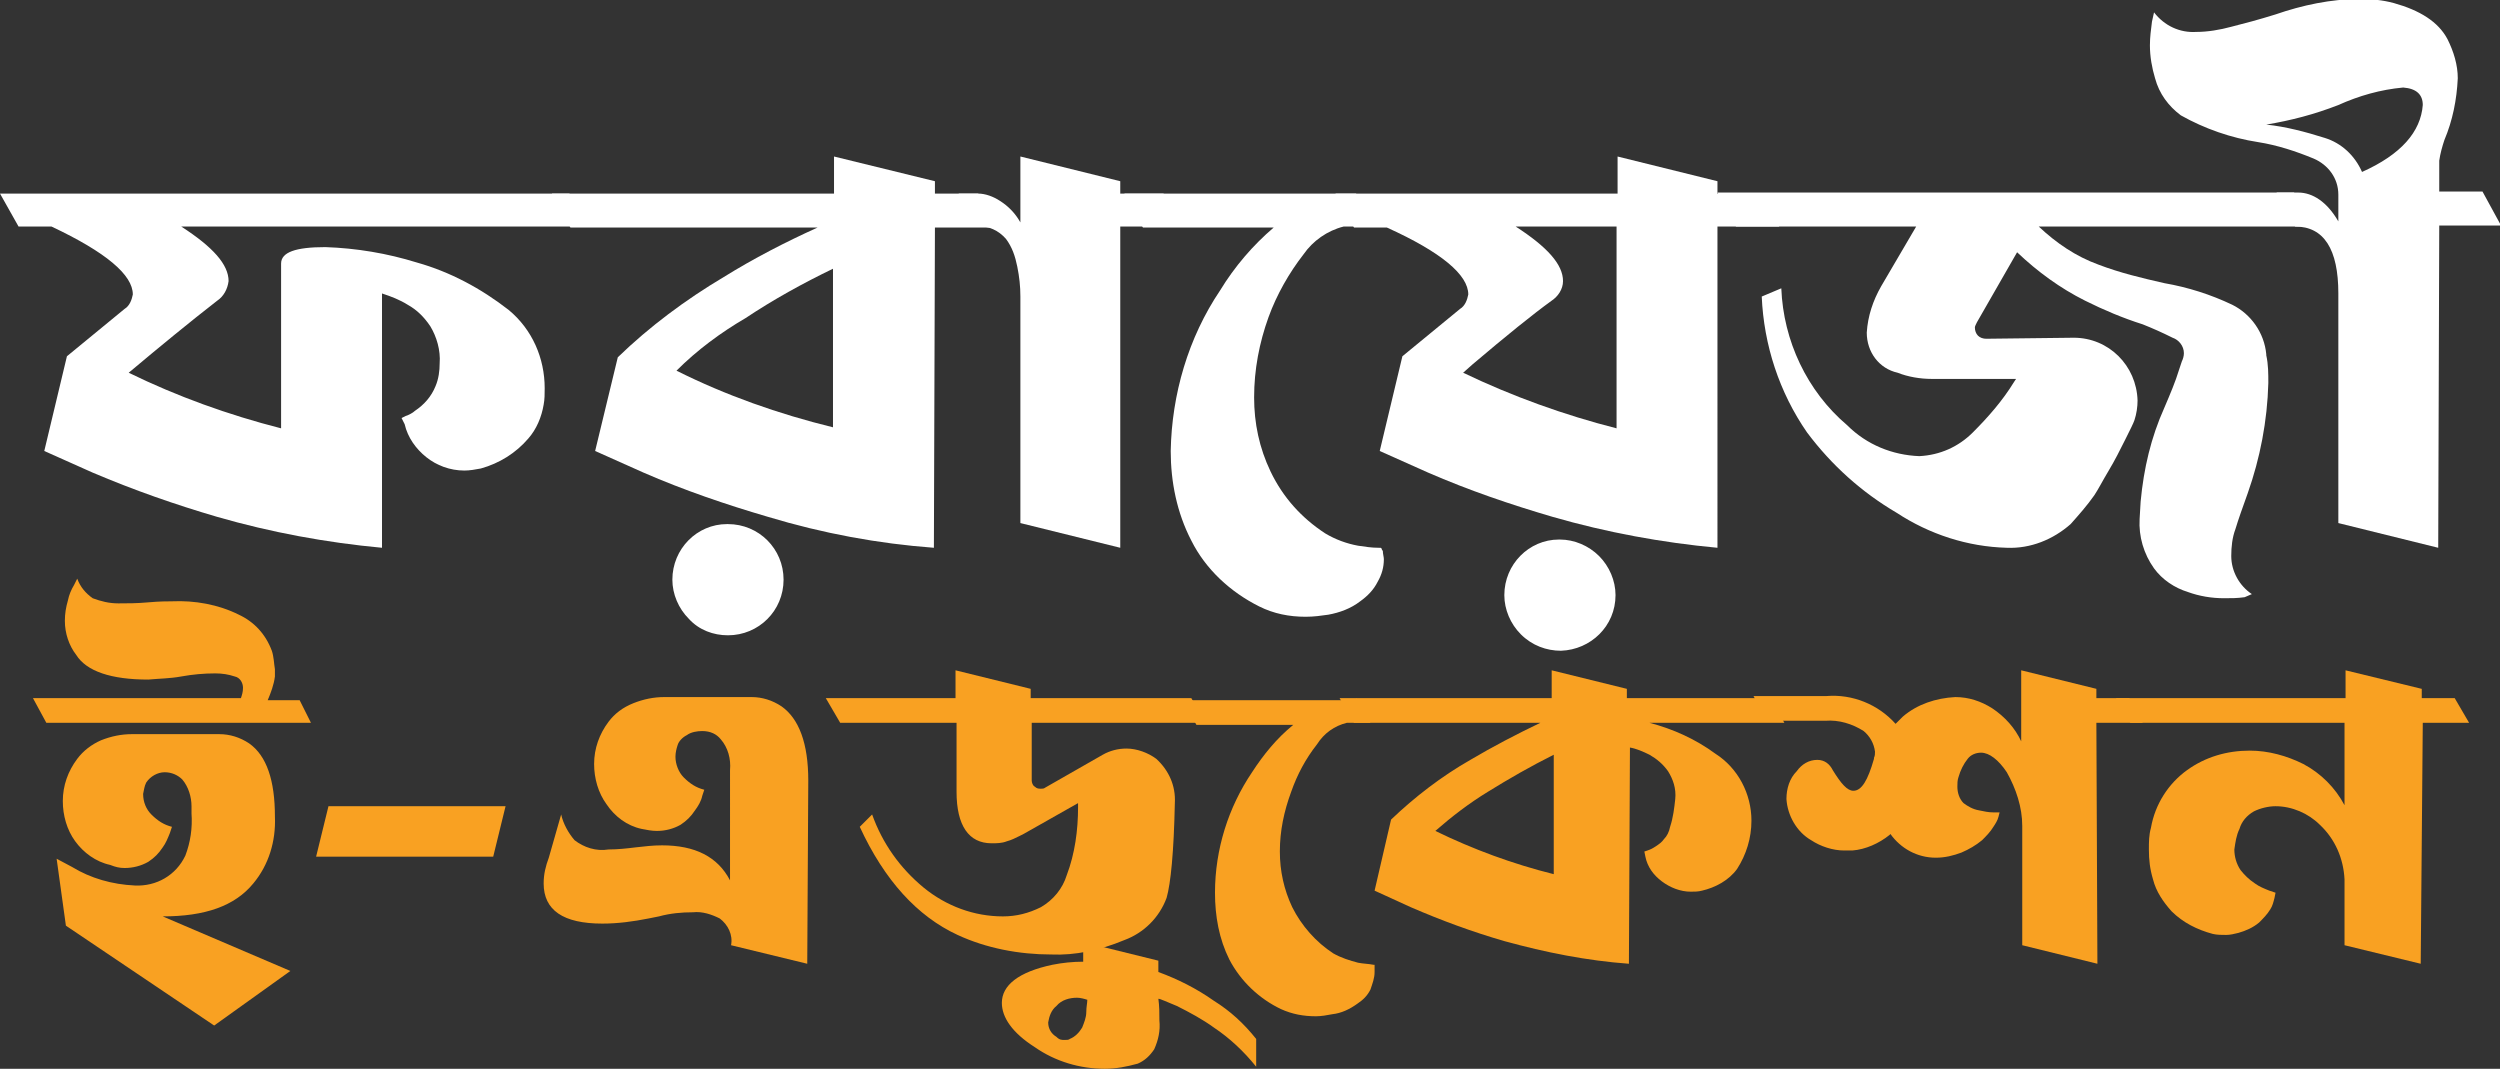 <!-- Generator: Adobe Illustrator 24.1.1, SVG Export Plug-In . SVG Version: 6.00 Build 0)  -->
<svg version="1.1" id="Layer_1" xmlns="http://www.w3.org/2000/svg" xmlns:xlink="http://www.w3.org/1999/xlink" x="0px" y="0px"
	 viewBox="0 0 242.8 103.8" style="enable-background:new 0 0 242.8 103.8;" xml:space="preserve">
<rect x="0" y="0" width="242.8" height="103.8" fill="#333333" stroke="none"/>
<style type="text/css">
	.st0{fill:#FFFFFF;}
	.st1{fill:#F9A122;}
</style>
<g id="Layer_2_1_">
	<g id="Layer_1-2">
		<path class="st0" d="M37.1,53.2c-5.4-0.5-10.8-1.5-16-3C17,49,13,47.6,9,45.9l-4.7-2.1l2.2-9.2l5.6-4.6c0.5-0.3,0.7-0.9,0.8-1.4
			c0-1.9-2.6-4.1-7.9-6.6H1.8L0,18.8h55.3l1.8,3.2H17.6c3.1,2,4.6,3.7,4.6,5.3c-0.1,0.8-0.5,1.5-1.1,1.9c-2.7,2.1-5.5,4.4-8.6,7
			c4.7,2.3,9.7,4.1,14.8,5.4v-16c0-1.1,1.4-1.6,4.3-1.6c3,0.1,6,0.6,8.9,1.5c3.2,0.9,6.2,2.5,8.9,4.6c2.3,1.9,3.5,4.7,3.5,7.6
			c0,0.5,0,1.1-0.1,1.6c-0.2,1.2-0.7,2.4-1.5,3.3c-1.2,1.4-2.8,2.4-4.6,2.9c-0.5,0.1-1.1,0.2-1.6,0.2c-1.4,0-2.7-0.5-3.7-1.3
			s-1.8-1.9-2.1-3.2L39,40.6l0.4-0.2c0.3-0.1,0.7-0.3,0.9-0.5c0.9-0.6,1.6-1.4,2-2.4c0.3-0.7,0.4-1.5,0.4-2.2
			c0.1-1.3-0.3-2.6-0.9-3.6c-0.6-0.9-1.3-1.6-2.2-2.1c-0.8-0.5-1.6-0.8-2.5-1.1L37.1,53.2z"/>
		<path class="st0" d="M90.7,53.2c-5.4-0.4-10.8-1.4-16.1-3c-4.1-1.2-8.2-2.6-12.1-4.3l-4.7-2.1l2.2-9.1c3.1-3,6.6-5.6,10.3-7.8
			c2.9-1.8,6-3.4,9.1-4.8h-24l-1.8-3.3H81v-3.6l9.8,2.4v1.2H95l1.8,3.3h-6L90.7,53.2z M70.7,61.7c-1.4,0-2.8-0.5-3.8-1.6
			c-1-1-1.6-2.4-1.6-3.8c0-3,2.4-5.4,5.3-5.4h0.1c3,0,5.4,2.4,5.4,5.4C76.1,59.3,73.7,61.7,70.7,61.7z M80.9,41.5V26.1
			c-2.9,1.4-5.8,3-8.5,4.8C70,32.3,67.7,34,65.7,36C70.5,38.4,75.6,40.2,80.9,41.5z"/>
		<path class="st0" d="M108.8,53.2l-9.7-2.4v-22c0-1-0.1-1.9-0.3-2.9c-0.2-1-0.5-1.9-1.1-2.7C97,22.4,96,21.9,94.9,22l-1.8-3.2H95
			c0.7,0,1.5,0.3,2.1,0.7c0.8,0.5,1.5,1.2,2,2.1v-6.4l9.7,2.4v1.2h4.2l1.8,3.2h-6L108.8,53.2z"/>
		<path class="st0" d="M166.8,53.2c-5.4-0.5-10.8-1.5-16-3c-4.1-1.2-8.2-2.6-12.1-4.3l-4.7-2.1l2.2-9.2l5.6-4.6
			c0.5-0.3,0.7-0.9,0.8-1.4c0-1.9-2.6-4.1-7.9-6.5h-3.2l-1.8-3.3h27.4v-3.6l9.7,2.4v1.2h4.2l1.8,3.2h-6V53.2z M157,41.6V22h-9.8
			c3.1,2,4.6,3.7,4.6,5.3c0,0.8-0.5,1.5-1.1,1.9c-1.8,1.3-4.4,3.4-7.7,6.2l-0.9,0.8C146.9,38.5,151.9,40.3,157,41.6L157,41.6z"/>
		<path class="st0" d="M151.6,63.2c-1.4,0-2.8-0.5-3.9-1.6c-1-1-1.6-2.4-1.6-3.8c0-3,2.4-5.4,5.3-5.4h0.1c1.4,0,2.8,0.6,3.8,1.6
			s1.6,2.4,1.6,3.8C156.9,60.8,154.5,63.1,151.6,63.2L151.6,63.2z"/>
		<path class="st0" d="M131.7,18.8l1.8,3.2h-3c-1.6,0.4-3,1.4-3.9,2.7c-1.4,1.8-2.6,3.9-3.4,6.1c-0.9,2.5-1.4,5.1-1.4,7.8
			c0,2.5,0.5,4.9,1.6,7.2c1.2,2.5,3,4.5,5.3,6c1,0.6,2.1,1,3.2,1.2c0.7,0.1,1.3,0.2,2,0.2h0.2l0,0l0.1,0.1c0,0.1,0,0.1,0.1,0.2
			c0,0.3,0.1,0.6,0.1,0.8c0,0.8-0.2,1.5-0.6,2.2c-0.4,0.8-1,1.4-1.7,1.9c-0.9,0.7-2,1.1-3.1,1.3c-0.7,0.1-1.4,0.2-2.2,0.2
			c-1.6,0-3.1-0.3-4.5-1c-2.8-1.4-5.2-3.6-6.6-6.4c-1.4-2.7-2-5.7-2-8.7c0.1-5.5,1.7-11,4.8-15.6c1.4-2.3,3.2-4.4,5.2-6.1H111
			l-1.8-3.3L131.7,18.8z"/>
		<path class="st0" d="M216,58.1c-1.2,0-2.4-0.2-3.5-0.6c-1.3-0.4-2.5-1.2-3.3-2.3c-1-1.4-1.5-3.1-1.4-4.8l0.1-1.7
			c0.3-3.2,1-6.2,2.3-9.1c0.6-1.4,1.1-2.6,1.4-3.6l0.3-0.9c0.1-0.2,0.2-0.5,0.2-0.8c0-0.7-0.5-1.3-1.1-1.5c-1-0.5-1.9-0.9-2.9-1.3
			c-1.9-0.6-3.8-1.4-5.6-2.3c-2.4-1.2-4.6-2.8-6.6-4.7l-3.9,6.8c-0.1,0.2-0.2,0.4-0.2,0.5c0,0.3,0.1,0.6,0.3,0.8s0.5,0.3,0.8,0.3
			l8.5-0.1c3.4,0,6.1,2.7,6.2,6.1c0,0.6-0.1,1.3-0.3,1.9c-0.1,0.3-0.4,0.9-0.9,1.9s-1,2-1.6,3s-1,1.8-1.4,2.4
			c-0.7,1-1.5,1.9-2.3,2.8c-1.7,1.5-3.9,2.4-6.2,2.3c-3.8-0.1-7.5-1.3-10.7-3.4c-3.4-2-6.3-4.6-8.7-7.8c-2.7-3.9-4.2-8.5-4.4-13.2
			L173,28c0.2,5.1,2.5,10,6.4,13.3c1.9,1.9,4.4,2.9,7,3c2-0.1,3.8-0.9,5.2-2.3c1.5-1.5,2.9-3.1,4-4.9l0.2-0.3h-8.2
			c-1.1,0-2.3-0.2-3.3-0.6c-1.8-0.4-3-2-3-3.9c0.1-1.6,0.6-3.1,1.4-4.5l3.4-5.8h-17.5l-1.8-3.3h56l1.8,3.3H198
			c1.7,1.6,3.6,2.9,5.8,3.7c2.1,0.8,4.2,1.3,6.4,1.8c2.3,0.4,4.5,1.1,6.6,2.1c1.8,0.9,3.1,2.7,3.3,4.8v0.1c0.2,0.9,0.2,1.8,0.2,2.7
			c-0.1,3.7-0.8,7.3-2,10.7c-0.5,1.4-0.9,2.5-1.2,3.5c-0.3,0.8-0.4,1.7-0.4,2.6c0,1.5,0.8,2.9,2,3.7L218,58
			C217.3,58.1,216.7,58.1,216,58.1z"/>
		<path class="st0" d="M236.8,53.2l-9.7-2.4V28.5c0-4.3-1.4-6.5-4.2-6.5l-1.8-3.3h2.1c1.4,0,2.8,0.9,3.9,2.8v-2.6
			c0-1.6-1-2.9-2.4-3.5c-1.7-0.7-3.5-1.3-5.4-1.6c-2.6-0.4-5.2-1.3-7.5-2.6c-1.2-0.9-2.1-2.1-2.5-3.6c-0.3-1-0.5-2.1-0.5-3.2
			c0-0.8,0.1-1.5,0.2-2.3l0.2-0.9c1,1.3,2.5,2,4.1,1.9c1.1,0,2.3-0.2,3.4-0.5c1.2-0.3,2.7-0.7,4.3-1.2c2.6-0.9,5.4-1.5,8.2-1.5
			c1.1,0,2.2,0.1,3.3,0.4c2.5,0.7,4.3,1.8,5.2,3.5c0.6,1.2,1,2.5,1,3.8c-0.1,2.1-0.5,4.1-1.3,6c-0.2,0.6-0.4,1.3-0.5,2v3h4.2
			l1.8,3.3h-6L236.8,53.2z M229.4,16.7c3.8-1.7,5.7-3.9,5.9-6.5c0-1-0.6-1.6-1.9-1.7c-2.2,0.2-4.3,0.8-6.3,1.7
			c-2.3,0.9-4.6,1.5-7,1.9c1.9,0.2,3.8,0.7,5.7,1.3C227.4,13.9,228.7,15.1,229.4,16.7z"/>
		<path class="st1" d="M30.2,70.2H4.5l-1.3-2.4h20.2c0.1-0.3,0.2-0.6,0.2-1c0-0.5-0.3-1-0.8-1.1c-0.6-0.2-1.2-0.3-1.9-0.3
			c-1.1,0-2.2,0.1-3.3,0.3c-1.1,0.2-2.1,0.2-3.2,0.3c-3.6,0-6-0.8-7-2.4c-0.7-0.9-1.1-2.1-1.1-3.3c0-0.7,0.1-1.3,0.3-2
			c0.1-0.5,0.3-1,0.6-1.5l0.3-0.6C7.8,57,8.3,57.6,9,58.1c0.8,0.3,1.6,0.5,2.5,0.5c0.8,0,1.8,0,2.9-0.1s1.9-0.1,2.3-0.1
			c2.2-0.1,4.5,0.3,6.5,1.3c1.5,0.7,2.6,1.9,3.2,3.5c0.2,0.6,0.2,1.2,0.3,1.8c0,0.2,0,0.5,0,0.7c-0.1,0.8-0.4,1.6-0.7,2.3h3.1
			L30.2,70.2z M20.8,99.6L6.4,89.9l-0.9-6.5L7,84.2c1.8,1.1,3.9,1.7,6.1,1.8c2.1,0.1,4-1,4.9-2.9c0.5-1.3,0.7-2.7,0.6-4.1v-0.7
			c0-0.9-0.3-1.9-0.9-2.6c-0.4-0.4-1-0.7-1.7-0.7c-0.7,0-1.4,0.4-1.8,1c-0.2,0.4-0.2,0.7-0.3,1.1c0,0.8,0.3,1.5,0.8,2
			c0.6,0.6,1.2,1,2,1.2l-0.2,0.6c-0.2,0.5-0.4,1-0.7,1.4c-0.4,0.6-0.8,1-1.4,1.4c-0.7,0.4-1.5,0.6-2.3,0.6c-0.5,0-0.9-0.1-1.4-0.3
			c-1.4-0.3-2.6-1.2-3.4-2.3c-0.8-1.1-1.2-2.5-1.2-3.9c0-1.5,0.5-2.9,1.4-4.1c0.6-0.8,1.4-1.4,2.3-1.8c1-0.4,2-0.6,3-0.6h8.5
			c1,0,2,0.3,2.9,0.9c1.7,1.2,2.5,3.6,2.5,7.1c0.1,2.4-0.6,4.7-2.1,6.5C22.8,88,19.9,89,15.8,89l12.4,5.3L20.8,99.6z"/>
		<path class="st1" d="M47.9,83.2H30.7l1.2-4.9h17.2L47.9,83.2z"/>
		<path class="st1" d="M78.4,93.6L71,91.8c0.2-1-0.3-2-1.1-2.6c-0.8-0.4-1.7-0.7-2.6-0.6c-1.1,0-2.2,0.1-3.3,0.4l-1,0.2
			c-1.5,0.3-3,0.5-4.5,0.5c-3.8,0-5.7-1.3-5.7-3.9c0-0.9,0.2-1.7,0.5-2.5l1.2-4.2c0.2,0.9,0.7,1.8,1.3,2.5c0.9,0.7,2.1,1.1,3.3,0.9
			c0.9,0,1.8-0.1,2.6-0.2c0.9-0.1,1.7-0.2,2.6-0.2c3.2,0,5.4,1.1,6.6,3.4V74.8c0.1-1.1-0.2-2.2-0.9-3c-0.4-0.5-1-0.8-1.8-0.8
			c-0.5,0-1.1,0.1-1.5,0.4c-0.4,0.2-0.8,0.6-0.9,1c-0.1,0.3-0.2,0.7-0.2,1.1c0,0.7,0.3,1.5,0.8,2c0.6,0.6,1.2,1,2,1.2l-0.2,0.6
			c-0.1,0.5-0.4,1-0.7,1.4c-0.4,0.6-0.8,1-1.4,1.4c-0.7,0.4-1.5,0.6-2.3,0.6c-0.5,0-1-0.1-1.5-0.2c-1.4-0.3-2.6-1.2-3.4-2.4
			c-0.8-1.1-1.2-2.5-1.2-3.9c0-1.5,0.5-2.9,1.4-4.1c0.6-0.8,1.4-1.4,2.4-1.8s2-0.6,3-0.6H73c1,0,2,0.3,2.9,0.9
			c1.7,1.2,2.6,3.6,2.6,7.2L78.4,93.6z"/>
		<path class="st1" d="M102.1,92.7c-3.1,0-6.3-0.6-9.1-1.9c-3.9-1.8-7.1-5.3-9.5-10.5l1.2-1.2c1,2.8,2.7,5.2,5,7.1
			c2.2,1.8,4.9,2.8,7.7,2.8c1.3,0,2.5-0.3,3.7-0.9c1.2-0.7,2.1-1.8,2.5-3.1c0.8-2.1,1.1-4.4,1.1-6.6V78l-5.3,3L99,81.2
			c-0.4,0.2-0.8,0.4-1.2,0.5c-0.5,0.2-1,0.2-1.5,0.2c-2.2,0-3.4-1.7-3.4-5v-6.7H81.6l-1.4-2.4h12.6v-2.7l7.3,1.8v0.9h15.6l1.4,2.4
			h-16.9v5.6c0,0.2,0.1,0.5,0.3,0.6c0.2,0.2,0.4,0.2,0.6,0.2c0.1,0,0.3,0,0.4-0.1l5.6-3.2c0.7-0.4,1.5-0.6,2.3-0.6
			c1,0,2.1,0.4,2.9,1c1.2,1.1,1.9,2.6,1.8,4.3c-0.1,4.8-0.4,7.8-0.8,9.2c-0.7,1.9-2.2,3.4-4.1,4.1C106.8,92.3,104.4,92.8,102.1,92.7
			z"/>
		<path class="st1" d="M107.3,103.8c-2.4,0-4.8-0.7-6.8-2.1c-2.2-1.4-3.2-2.9-3.2-4.3c0-1.7,1.6-3,4.9-3.7c1-0.2,2-0.3,3-0.3v-1.9
			l7.3,1.8v1.1c1.9,0.7,3.7,1.6,5.4,2.8c1.6,1,2.9,2.2,4.1,3.7v2.7c-1.2-1.5-2.6-2.8-4.1-3.8c-1.1-0.8-2.4-1.5-3.6-2.1
			c-1-0.4-1.6-0.7-1.8-0.7c0.1,0.7,0.1,1.4,0.1,2.1c0.1,1-0.1,1.9-0.5,2.8c-0.4,0.6-0.9,1.1-1.6,1.4
			C109.4,103.6,108.4,103.8,107.3,103.8z M103.4,101c0.2,0,0.4,0,0.5-0.1c0.5-0.2,0.9-0.6,1.2-1.1c0.2-0.5,0.4-1,0.4-1.5
			s0.1-0.9,0.1-1.2c-0.3-0.1-0.7-0.2-1-0.2c-0.7,0-1.5,0.2-2,0.8c-0.5,0.4-0.7,1-0.8,1.6c0,0.6,0.3,1.1,0.8,1.4
			C102.9,101,103.1,101,103.4,101z"/>
		<path class="st1" d="M158.2,93.6c-4.1-0.3-8.1-1.1-12.1-2.2c-3.1-0.9-6.1-2-9.1-3.3l-3.5-1.6l1.6-6.9c2.3-2.2,4.9-4.2,7.7-5.8
			c2.2-1.3,4.5-2.5,6.8-3.6h-18.1l-1.4-2.4h20.6v-2.7l7.3,1.8v0.9h13.9l1.4,2.4h-13.1c2.3,0.6,4.5,1.6,6.4,3
			c2.2,1.4,3.5,3.9,3.5,6.5c0,1.7-0.5,3.3-1.4,4.7c-0.8,1.1-2.1,1.8-3.4,2.1c-0.4,0.1-0.7,0.1-1.1,0.1c-1,0-2-0.4-2.8-1
			s-1.4-1.4-1.6-2.4l-0.1-0.5l0.3-0.1c0.3-0.1,0.5-0.2,0.8-0.4c0.3-0.2,0.6-0.4,0.8-0.7c0.3-0.3,0.5-0.7,0.6-1.2
			c0.3-0.9,0.4-1.8,0.5-2.7c0.1-1-0.2-1.9-0.7-2.7c-0.5-0.7-1.1-1.2-1.8-1.6c-0.6-0.3-1.3-0.6-1.9-0.7L158.2,93.6z M150.9,84.9V73.3
			c-2.2,1.1-4.3,2.3-6.4,3.6c-1.8,1.1-3.5,2.4-5.1,3.8C143.1,82.5,146.9,83.9,150.9,84.9z"/>
		<path class="st1" d="M131.7,67.8l1.4,2.4h-2.3c-1.2,0.3-2.2,1-2.9,2.1c-1.1,1.4-1.9,2.9-2.5,4.6c-0.7,1.9-1.1,3.8-1.1,5.8
			c0,1.9,0.4,3.7,1.2,5.4c0.9,1.8,2.3,3.4,4,4.5c0.7,0.4,1.6,0.7,2.4,0.9c0.5,0.1,1,0.1,1.5,0.2h0.1l0,0l0,0v0.1c0,0.2,0,0.4,0,0.6
			c0,0.6-0.2,1.1-0.4,1.7c-0.3,0.6-0.7,1-1.3,1.4c-0.7,0.5-1.5,0.9-2.4,1c-0.5,0.1-1.1,0.2-1.6,0.2c-1.2,0-2.3-0.2-3.4-0.7
			c-2.1-1-3.9-2.7-5-4.8c-1-2-1.4-4.2-1.4-6.5c0-4.2,1.3-8.3,3.6-11.7c1.1-1.7,2.4-3.3,4-4.6h-9.4l-1.4-2.4h16.9V67.8z"/>
		<path class="st1" d="M203.7,93.6l-7.3-1.8V80.2c0-1.8-0.6-3.6-1.5-5.2c-0.8-1.2-1.7-1.9-2.5-1.9c-0.5,0-1,0.2-1.3,0.6
			c-0.4,0.5-0.7,1.1-0.9,1.8c-0.1,0.3-0.1,0.6-0.1,0.9c0,0.6,0.2,1.2,0.6,1.6c0.4,0.3,0.9,0.6,1.5,0.7c0.5,0.1,0.9,0.2,1.4,0.2h0.6
			l-0.1,0.4c-0.1,0.4-0.3,0.7-0.5,1c-0.3,0.5-0.7,0.9-1.1,1.3c-0.6,0.5-1.3,0.9-2,1.2c-0.8,0.3-1.6,0.5-2.5,0.5
			c-1.8,0-3.4-0.9-4.4-2.3l-0.1,0.1c-1,0.8-2.3,1.4-3.6,1.5h-0.8c-1.1,0-2.3-0.4-3.2-1c-1.4-0.8-2.3-2.4-2.4-4c0-1,0.3-2,1-2.7
			c0.5-0.7,1.2-1.1,2-1.1c0.7,0,1.2,0.4,1.5,1c0.8,1.3,1.4,2,2,2c0.8,0,1.4-1,2-3.1v-0.1c0.1-0.2,0.1-0.4,0.1-0.6
			c-0.1-0.8-0.5-1.5-1.1-2c-1.1-0.7-2.4-1.1-3.7-1h-5.7l-1.3-2.4h7.1c2.5-0.2,5,0.8,6.7,2.7c0.2-0.2,0.5-0.5,0.7-0.7
			c1.4-1.2,3.2-1.8,5.1-1.9c1.3,0,2.5,0.4,3.6,1.1c1.2,0.8,2.2,1.9,2.8,3.2v-6.9l7.3,1.8v0.9h3.2l1.3,2.4h-4.5L203.7,93.6z"/>
		<path class="st1" d="M235.1,93.6l-7.4-1.8v-6.4c-0.1-2-0.9-3.9-2.4-5.3c-1.1-1.1-2.7-1.8-4.3-1.8c-0.7,0-1.5,0.2-2.1,0.5
			c-0.7,0.4-1.2,1-1.4,1.7c-0.3,0.6-0.4,1.3-0.5,2c0,0.7,0.2,1.4,0.6,2c0.4,0.5,0.8,0.9,1.4,1.3c0.4,0.3,0.9,0.5,1.4,0.7l0.6,0.2
			l-0.1,0.5c-0.1,0.4-0.2,0.8-0.4,1.1c-0.3,0.5-0.7,0.9-1.1,1.3c-0.6,0.5-1.3,0.8-2,1c-0.4,0.1-0.8,0.2-1.2,0.2s-0.9,0-1.3-0.1
			c-1.5-0.4-2.9-1.1-4-2.2c-0.8-0.9-1.5-1.9-1.8-3.1c-0.3-1-0.4-1.9-0.4-2.9c0-0.7,0-1.4,0.2-2.1c0.4-2.3,1.7-4.3,3.5-5.6
			c1.8-1.3,3.9-1.9,6.1-1.9c1.8,0,3.6,0.5,5.2,1.3c1.7,0.9,3.1,2.3,4,4v-8h-20.8l-1.4-2.4h22.3v-2.7l7.4,1.8v0.9h3.2l1.4,2.4h-4.5
			L235.1,93.6z"/>
	</g>
</g>
</svg>
